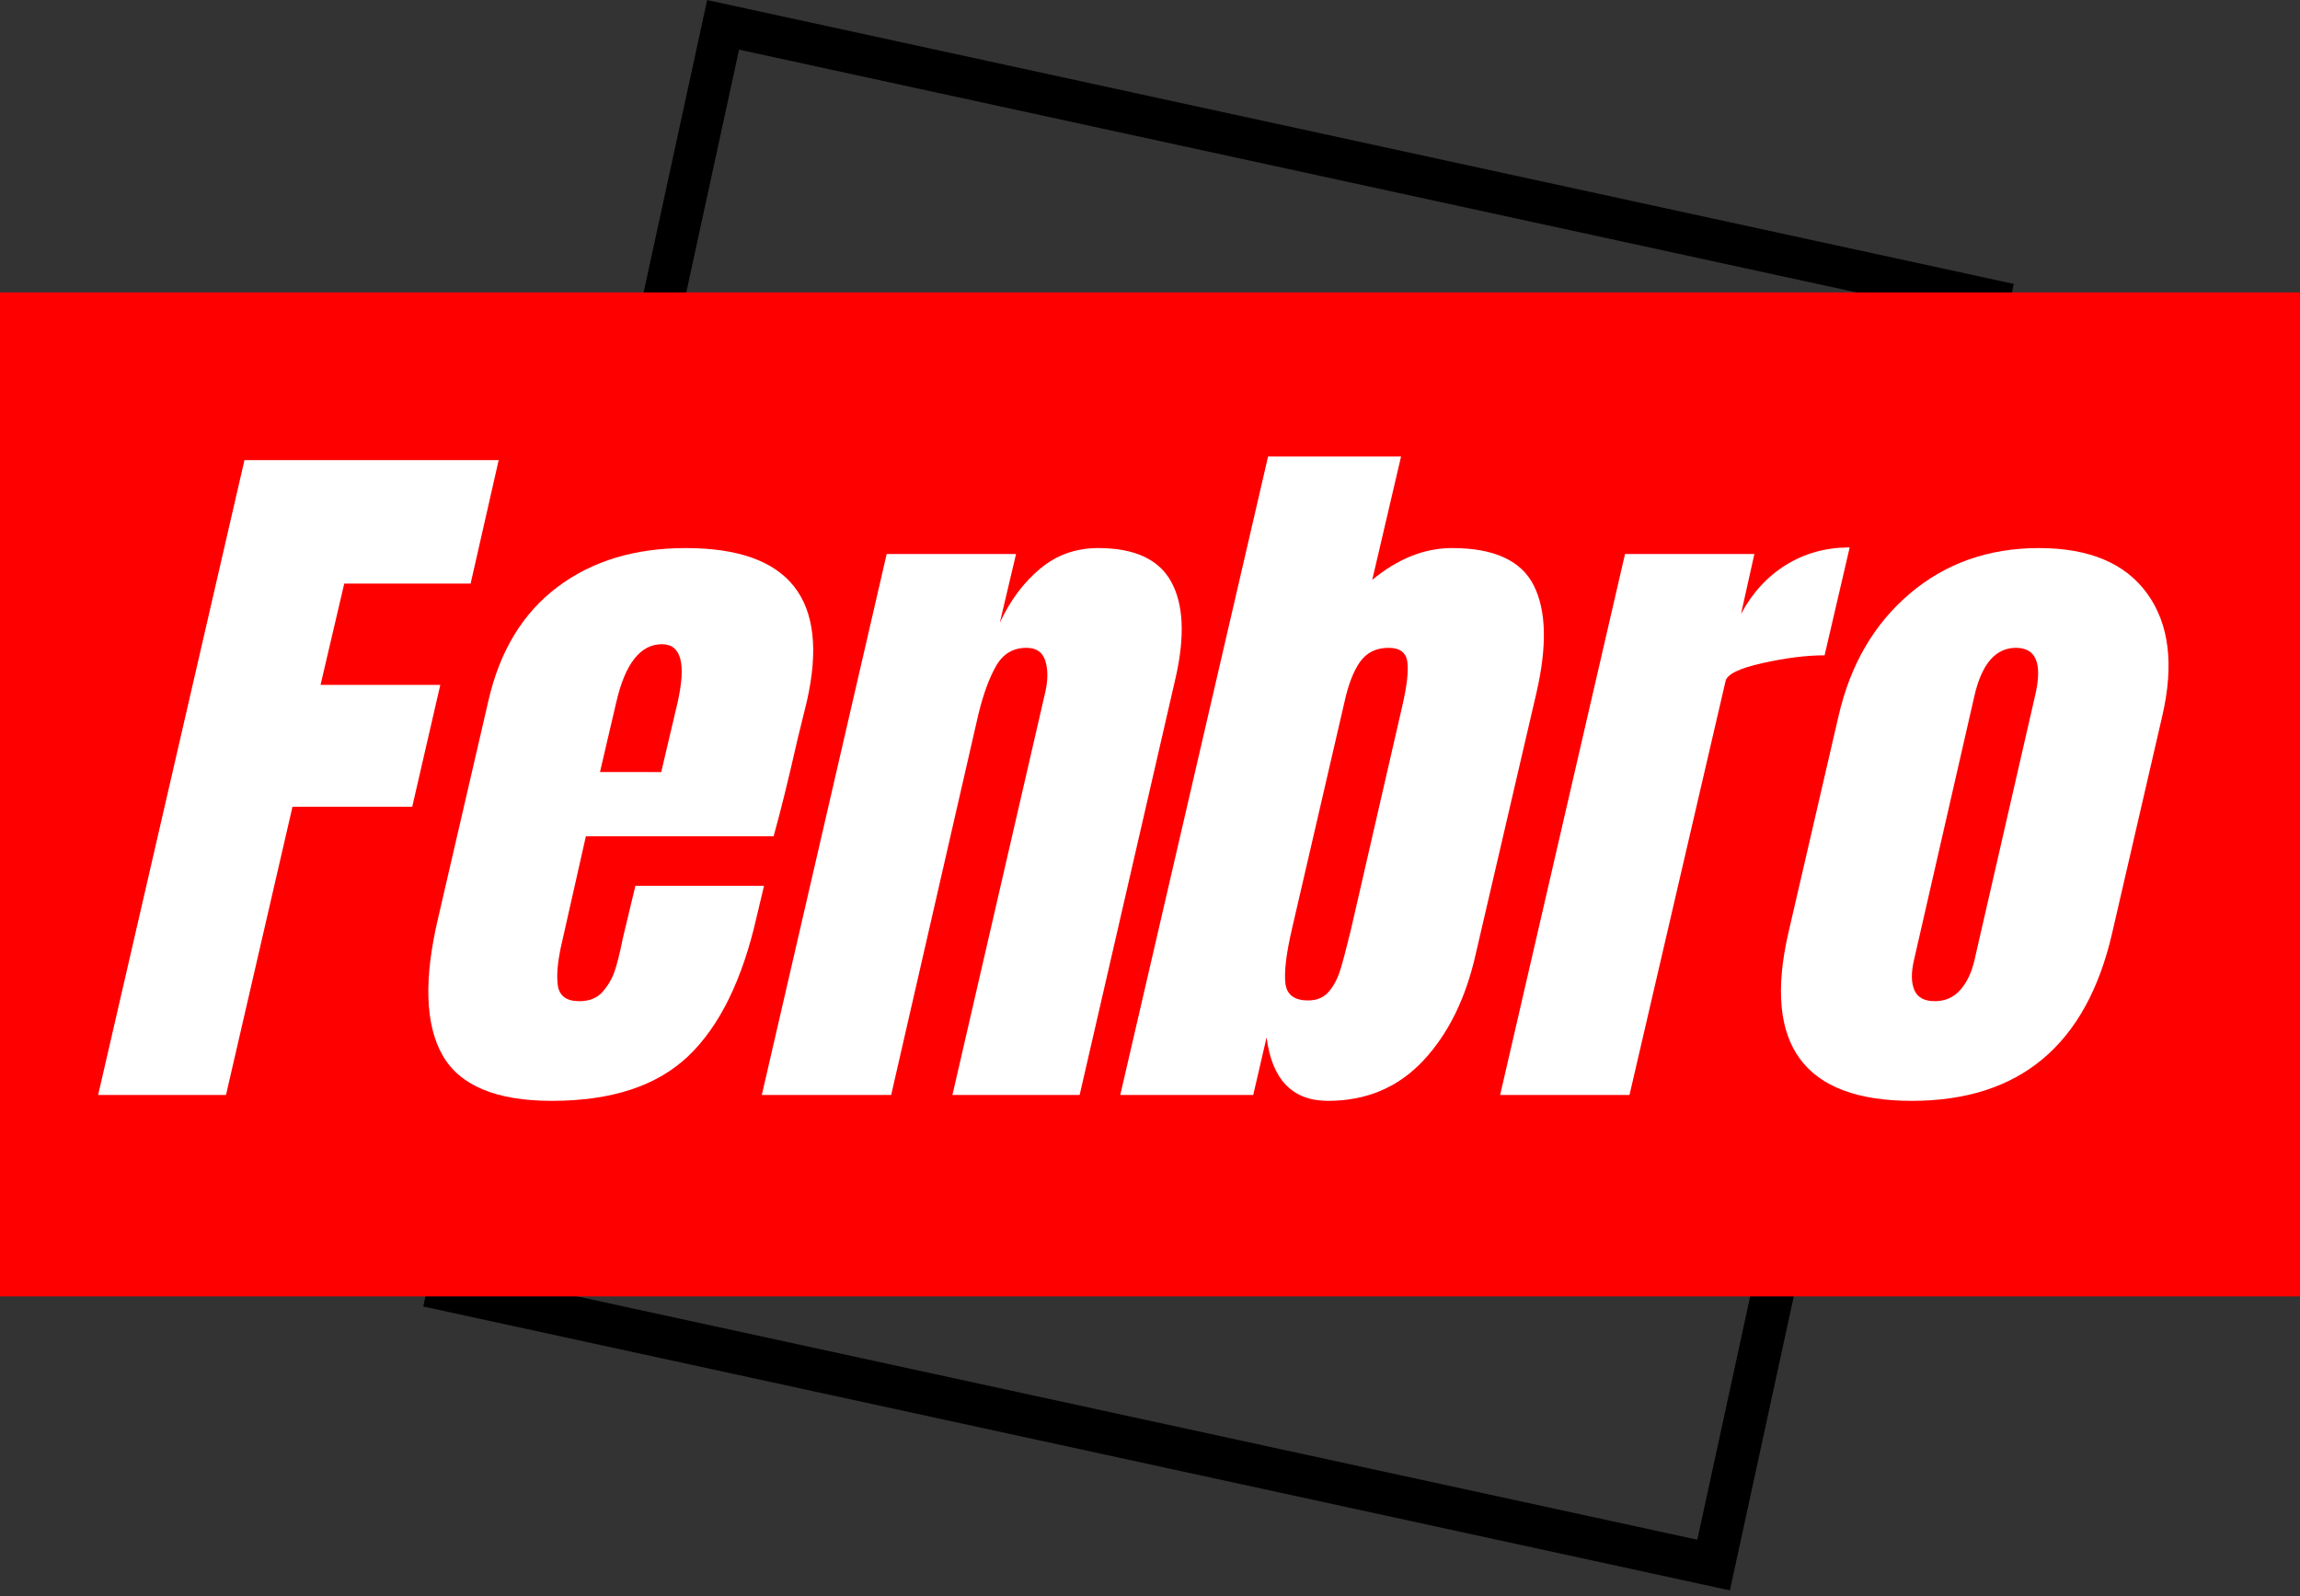 <?xml version="1.0" encoding="UTF-8" standalone="no"?>
<svg
   width="158.479"
   zoomAndPan="magnify"
   viewBox="0 0 118.86 82.5"
   height="110"
   preserveAspectRatio="xMidYMid meet"
   version="1.2"
   id="svg53"
   xmlns="http://www.w3.org/2000/svg"
   xmlns:svg="http://www.w3.org/2000/svg">
  <rect x="0" y="0" width="118.86" height="82.5" fill="#333333" stroke="none"/>
  <defs
     id="defs4">
    <g
       id="g2" />
  </defs>
  <g
     id="g1235"
     transform="matrix(0.353,0,0,0.353,-6.731,-22.107)">
    <path
       style="fill:#000000;fill-opacity:1;fill-rule:nonzero;stroke:none"
       d="m 122.594,62.633 -41.562,191.285 191.289,41.562 41.559,-191.285 z M 267.551,288.062 88.32,249.125 127.262,69.895 306.492,108.836 Z m 0,0"
       id="path12" />
    <path
       style="fill:#ff0000;fill-opacity:1;fill-rule:nonzero;stroke:none"
       d="M 19.07,105.441 H 355.812 v 147 H 19.07 Z m 0,0"
       id="path14" />
    <g
       style="fill:#ffffff;fill-opacity:1"
       id="g20">
      <g
         transform="translate(39.918,222.948)"
         id="g18">
        <path
           style="stroke:none"
           d="M -6.484,0 14.938,-92.953 H 52.156 L 48.047,-74.875 h -18.5 l -3.469,14.828 h 17.531 L 39.5,-42.203 H 21.969 L 12.234,0 Z m 0,0"
           id="path16" />
      </g>
    </g>
    <g
       style="fill:#ffffff;fill-opacity:1"
       id="g26">
      <g
         transform="translate(83.089,222.948)"
         id="g24">
        <path
           style="stroke:none"
           d="M 16.766,0.859 C 8.617,0.859 3.281,-1.375 0.75,-5.844 -1.77,-10.312 -1.984,-16.984 0.109,-25.859 l 7.359,-31.812 c 1.656,-7.281 5.008,-12.832 10.062,-16.656 5.051,-3.832 11.328,-5.75 18.828,-5.75 15.219,0 21.133,7.469 17.75,22.406 l -1.406,5.734 c -1.305,5.773 -2.461,10.461 -3.469,14.062 H 21.75 L 18.281,-22.5 c -0.648,2.742 -0.859,4.887 -0.641,6.438 0.219,1.555 1.266,2.328 3.141,2.328 1.438,0 2.551,-0.43 3.344,-1.297 0.801,-0.875 1.398,-1.867 1.797,-2.984 0.395,-1.113 0.805,-2.754 1.234,-4.922 L 29,-30.625 H 47.828 L 46.75,-26.078 C 44.656,-16.848 41.316,-10.051 36.734,-5.688 32.148,-1.32 25.492,0.859 16.766,0.859 Z M 32.781,-47.281 35.172,-57.453 C 36.461,-63.148 35.703,-66 32.891,-66 c -3.168,0 -5.402,2.852 -6.703,8.547 l -2.375,10.172 z m 0,0"
           id="path22" />
      </g>
    </g>
    <g
       style="fill:#ffffff;fill-opacity:1"
       id="g32">
      <g
         transform="translate(135.891,222.948)"
         id="g30">
        <path
           style="stroke:none"
           d="m 12.984,-79.203 h 18.938 l -2.375,10.062 c 1.508,-3.25 3.473,-5.883 5.891,-7.906 2.414,-2.02 5.25,-3.031 8.5,-3.031 5.332,0 8.898,1.648 10.703,4.938 1.801,3.281 2.02,7.949 0.656,14 L 41.234,0 h -18.625 L 36.25,-59.188 c 0.363,-1.727 0.344,-3.207 -0.062,-4.438 -0.398,-1.227 -1.312,-1.844 -2.75,-1.844 -1.949,0 -3.43,0.887 -4.438,2.656 -1.012,1.773 -1.875,4.137 -2.594,7.094 L 13.641,0 h -18.938 z m 0,0"
           id="path28" />
      </g>
    </g>
    <g
       style="fill:#ffffff;fill-opacity:1"
       id="g38">
      <g
         transform="translate(189.882,222.948)"
         id="g36">
        <path
           style="stroke:none"
           d="m 23.594,0.859 c -5.199,0 -8.195,-3.098 -8.984,-9.297 L 12.656,0 H -6.812 l 21.641,-93.484 h 19.469 l -4.219,18.062 c 3.75,-3.102 7.645,-4.656 11.688,-4.656 6.133,0 10.117,1.824 11.953,5.469 1.844,3.648 1.973,8.898 0.391,15.75 l -8.875,38.188 c -1.449,6.5 -4.012,11.715 -7.688,15.641 C 33.867,-1.102 29.219,0.859 23.594,0.859 Z M 20.672,-13.844 c 1.289,0 2.297,-0.414 3.016,-1.25 0.727,-0.832 1.289,-1.879 1.688,-3.141 0.395,-1.258 0.914,-3.223 1.562,-5.891 l 7.578,-33 c 0.645,-2.812 0.879,-4.906 0.703,-6.281 -0.18,-1.375 -1.094,-2.062 -2.75,-2.062 -1.812,0 -3.211,0.688 -4.188,2.062 -0.969,1.375 -1.742,3.398 -2.312,6.062 l -7.688,33.219 c -0.793,3.461 -1.102,6.039 -0.922,7.734 0.188,1.699 1.289,2.547 3.312,2.547 z m 0,0"
           id="path34" />
      </g>
    </g>
    <g
       style="fill:#ffffff;fill-opacity:1"
       id="g44">
      <g
         transform="translate(244.09,222.948)"
         id="g42">
        <path
           style="stroke:none"
           d="m 12.875,-79.203 h 18.938 l -1.953,8.766 c 1.664,-3.102 3.867,-5.5 6.609,-7.188 2.738,-1.695 5.836,-2.547 9.297,-2.547 L 42.094,-64.375 c -2.668,0 -5.699,0.383 -9.094,1.141 -3.387,0.75 -5.188,1.633 -5.406,2.641 L 13.531,0 h -18.938 z m 0,0"
           id="path40" />
      </g>
    </g>
    <g
       style="fill:#ffffff;fill-opacity:1"
       id="g50">
      <g
         transform="translate(281.31,222.948)"
         id="g48">
        <path
           style="stroke:none"
           d="m 17.641,0.859 c -15.805,0 -21.828,-8.188 -18.078,-24.562 l 7.359,-31.812 c 1.727,-7.5 5.207,-13.469 10.438,-17.906 5.238,-4.438 11.535,-6.656 18.891,-6.656 7.352,0 12.633,2.219 15.844,6.656 3.219,4.438 3.957,10.406 2.219,17.906 l -7.344,31.812 c -3.762,16.375 -13.539,24.562 -29.328,24.562 z M 21,-13.734 c 1.508,0 2.75,-0.539 3.719,-1.625 0.977,-1.082 1.68,-2.562 2.109,-4.438 l 8.875,-38.734 c 1.082,-4.625 0.145,-6.938 -2.812,-6.938 -2.961,0 -4.98,2.312 -6.062,6.938 l -8.859,38.734 c -0.438,1.875 -0.422,3.355 0.047,4.438 0.469,1.086 1.461,1.625 2.984,1.625 z m 0,0"
           id="path46" />
      </g>
    </g>
  </g>
</svg>
